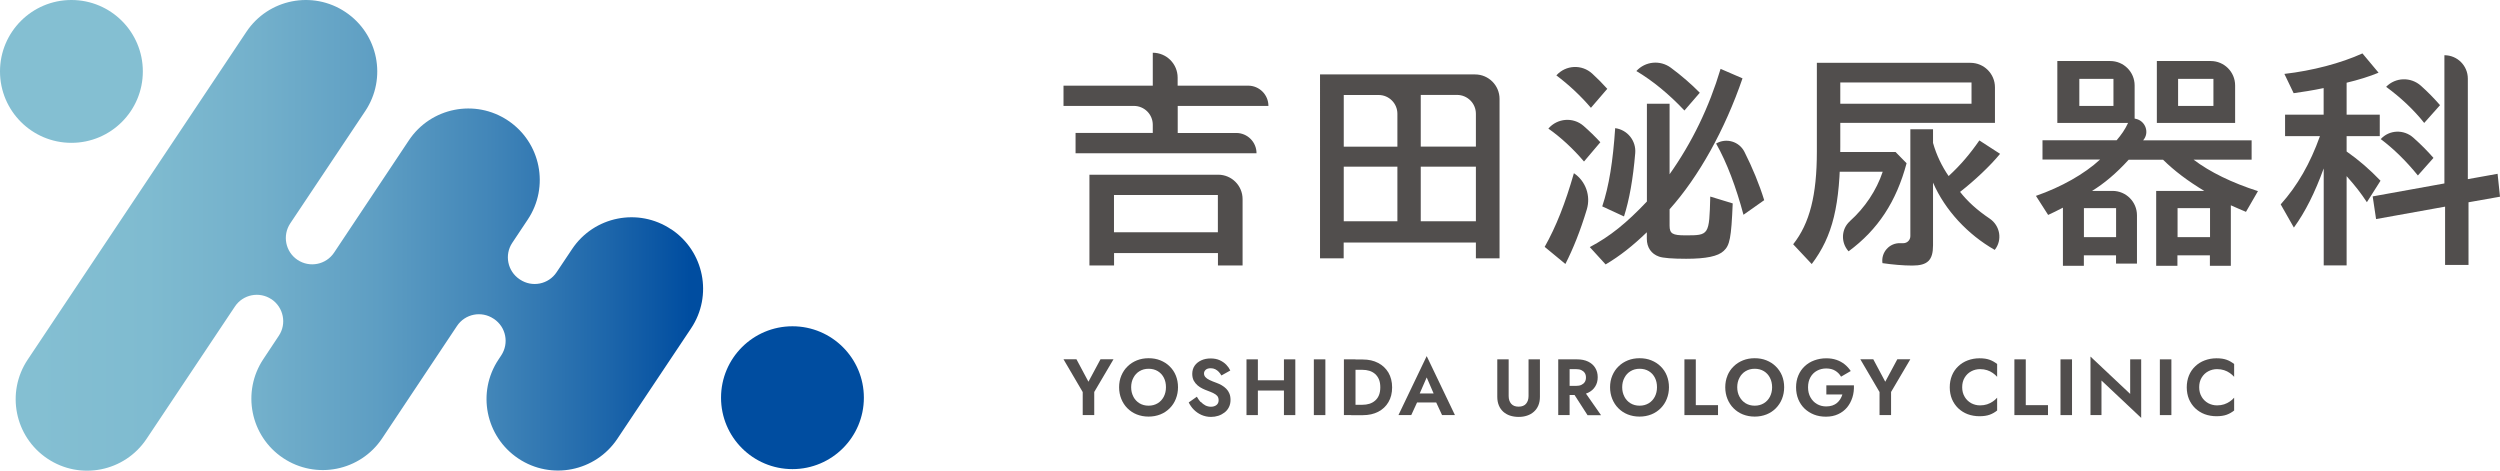 <svg xmlns="http://www.w3.org/2000/svg" xmlns:xlink="http://www.w3.org/1999/xlink" id="_&#x30EC;&#x30A4;&#x30E4;&#x30FC;_2" data-name="&#x30EC;&#x30A4;&#x30E4;&#x30FC; 2" viewBox="0 0 331.85 62.47"><defs><style>      .cls-1 {        fill: url(#_名称未設定グラデーション_48);      }      .cls-1, .cls-2, .cls-3, .cls-4 {        stroke-width: 0px;      }      .cls-2 {        fill: #004da0;      }      .cls-3 {        fill: #514e4d;      }      .cls-4 {        fill: #84bfd2;      }    </style><linearGradient id="_&#x540D;&#x79F0;&#x672A;&#x8A2D;&#x5B9A;&#x30B0;&#x30E9;&#x30C7;&#x30FC;&#x30B7;&#x30E7;&#x30F3;_48" data-name="&#x540D;&#x79F0;&#x672A;&#x8A2D;&#x5B9A;&#x30B0;&#x30E9;&#x30C7;&#x30FC;&#x30B7;&#x30E7;&#x30F3; 48" x1="91.52" y1="31.24" x2="4.88" y2="31.24" gradientUnits="userSpaceOnUse"><stop offset="0" stop-color="#004da0"></stop><stop offset=".12" stop-color="#1c65aa"></stop><stop offset=".3" stop-color="#4185b8"></stop><stop offset=".48" stop-color="#5e9ec3"></stop><stop offset=".66" stop-color="#73b0cb"></stop><stop offset=".83" stop-color="#7fbbd0"></stop><stop offset="1" stop-color="#84bfd2"></stop></linearGradient></defs><g id="_&#x30EC;&#x30A4;&#x30E4;&#x30FC;_1-2" data-name="&#x30EC;&#x30A4;&#x30E4;&#x30FC; 1"><g><g><g><path class="cls-3" d="M142.76,17.65h10.26v-1.09c0-1.38-1.12-2.5-2.5-2.5h-9.35v-2.69h11.85v-4.37h0c1.82,0,3.3,1.48,3.3,3.3v1.07h9.36c1.48,0,2.69,1.2,2.69,2.69h0s-12.04,0-12.04,0v3.59h7.77c1.48,0,2.69,1.2,2.69,2.69h0s-24.02,0-24.02,0v-2.69ZM144.6,23.19h17.1c1.79,0,3.24,1.45,3.24,3.24v8.81h-3.27v-1.65h-13.79v1.65h-3.27v-12.04ZM161.66,30.83v-4.95h-13.79v4.95h13.79Z"></path><path class="cls-3" d="M175.23,9.88h20.57c1.8,0,3.25,1.46,3.25,3.25v21.16h-3.14v-2.1h-17.55v2.1h-3.14V9.88ZM185.49,19.47v-4.37c0-1.37-1.11-2.49-2.49-2.49h-4.63v6.86h7.12ZM185.49,29.37v-7.25h-7.12v7.25h7.12ZM195.91,19.47v-4.37c0-1.38-1.12-2.5-2.5-2.5h-4.82v6.86h7.32ZM195.91,29.37v-7.25h-7.32v7.25h7.32Z"></path><path class="cls-3" d="M205.04,32.77c1.52-2.69,2.75-5.83,3.88-9.78h0c1.57,1.05,2.26,3.01,1.71,4.82-.85,2.82-1.81,5.21-2.84,7.23l-2.75-2.27ZM205.53,17.07h0c1.19-1.39,3.29-1.56,4.67-.36.8.7,1.55,1.43,2.23,2.17l-2.17,2.56c-1.42-1.68-3.11-3.24-4.73-4.37ZM206.59,10.01h0c1.25-1.4,3.39-1.5,4.77-.23.69.63,1.36,1.31,1.99,2.01l-2.17,2.52c-1.39-1.62-2.91-3.04-4.6-4.31ZM211.03,32.8c2.69-1.42,4.89-3.21,7.58-6.05v-12.98h3.01v9.36c2.98-4.21,5.24-8.87,6.77-13.99l2.91,1.26c-2.33,6.8-5.8,13.05-9.68,17.38v2.17c0,1.07.39,1.29,2.1,1.29,3.14,0,3.17,0,3.3-5.15l2.98.91c-.19,4.6-.39,5.57-1.2,6.31-.75.71-2.33,1.04-4.99,1.04-1.78,0-3.08-.1-3.59-.29-1.04-.36-1.62-1.23-1.62-2.36v-.87c-1.88,1.81-3.56,3.14-5.47,4.27l-2.1-2.3ZM212.68,27.4c.91-2.72,1.42-5.99,1.72-10.39h0c1.63.22,2.8,1.68,2.66,3.32-.29,3.43-.78,6.18-1.49,8.4l-2.88-1.33ZM217.21,9.43h0c1.19-1.3,3.16-1.49,4.58-.44s2.75,2.21,3.84,3.32l-2.04,2.36c-2.04-2.17-4.21-3.95-6.38-5.24ZM227.8,19.05h0c1.34-.78,3.06-.28,3.76,1.11,1.05,2.08,1.98,4.33,2.62,6.41l-2.75,1.94c-.97-3.63-2.2-6.93-3.63-9.45Z"></path><path class="cls-3" d="M238.03,32.42c2.2-2.78,3.14-6.54,3.14-12.3v-11.78h20.39c1.79,0,3.25,1.45,3.25,3.25v4.72h-20.53v3.17c0,7.77-1,11.88-3.79,15.57l-2.46-2.62ZM245.56,29.35c1.98-1.77,3.52-4.07,4.35-6.55h-5.88v-2.62h7.59l1.46,1.49c-1.36,5.08-3.79,8.81-7.7,11.69h0c-1.05-1.16-.99-2.96.18-4ZM261.7,13.77v-2.82h-17.42v2.82h17.42ZM249.88,34.94h0c-.22-1.43.92-2.72,2.37-2.66.14,0,.27,0,.4,0,.52,0,.93-.42.93-.94v-14.18s3.01,0,3.01,0v1.81c.45,1.62,1.2,3.14,2.07,4.4,1.59-1.46,2.85-2.95,4.08-4.73l2.75,1.78c-1.33,1.62-3.43,3.59-5.31,5.05.97,1.25,2.27,2.43,3.92,3.54,1.4.94,1.73,2.85.68,4.16h0c-3.59-2.04-6.6-5.28-8.19-8.93v8.32c0,1.97-.71,2.69-2.75,2.69-1.2,0-2.66-.13-3.95-.32Z"></path><path class="cls-3" d="M273.84,27.56c-.87.45-1.33.68-1.97.97l-1.62-2.53c3.37-1.17,6.44-2.91,8.51-4.82h-7.64v-2.56h9.84c.58-.68,1.1-1.39,1.52-2.3h-9.39v-8.22h7.02c1.79,0,3.24,1.45,3.24,3.24v4.4l.14.03c1.3.26,1.87,1.84,1,2.84v.02s14.39,0,14.39,0v2.56h-7.71c2.17,1.65,5.12,3.08,8.55,4.18l-1.59,2.75c-.58-.23-1.2-.52-2.01-.87v8.03h-2.78v-1.39h-4.31v1.39h-2.82v-9.94h6.38c-2.2-1.33-3.95-2.65-5.47-4.14h-4.56c-1.68,1.84-3.24,3.14-4.86,4.14h2.72c1.79,0,3.24,1.45,3.24,3.24v6.41h-2.78v-1.1h-4.27v1.39h-2.78v-7.71ZM280.54,14.06v-3.59h-4.53v3.59h4.53ZM280.89,31.48v-3.85h-4.27v3.85h4.27ZM286.3,8.1h7.15c1.79,0,3.24,1.45,3.24,3.24v4.98h-10.39v-8.22ZM293.36,31.48v-3.85h-4.31v3.85h4.31ZM293.81,14.06v-3.59h-4.69v3.59h4.69Z"></path><path class="cls-3" d="M308.44,22.38c-1.17,3.21-2.43,5.73-3.95,7.83l-1.75-3.08c2.23-2.49,3.92-5.44,5.21-9.06h-4.63v-2.85h5.12v-3.53c-1.33.29-3.04.55-3.98.68l-1.23-2.56c3.69-.42,7.51-1.42,10.36-2.72l2.14,2.56c-1.17.49-2.72.97-4.24,1.33v4.24h4.4v2.85h-4.4v2.04c1.62,1.13,3.08,2.4,4.5,3.88l-1.81,2.85c-.81-1.23-1.46-2.07-2.69-3.46v11.85h-3.04v-12.85ZM324.56,27.43l-9.16,1.65-.45-3.01,9.52-1.72V7.33h0c1.72,0,3.11,1.39,3.11,3.11v13.34l3.95-.71.32,3.04-4.18.74v8.32h-3.11v-7.74ZM316.02,18.46h0c1.14-1.24,3.06-1.31,4.32-.19.96.85,1.87,1.76,2.68,2.69l-2.07,2.33c-1.62-1.98-3.21-3.53-4.92-4.82ZM316.73,11.53h0c1.25-1.29,3.29-1.34,4.63-.14.91.81,1.74,1.66,2.53,2.57l-2.1,2.36c-1.36-1.72-3.11-3.37-5.05-4.79Z"></path></g><g><path class="cls-3" d="M147.8,47.7l-2.55,4.33v3.07h-1.53v-3.06l-2.55-4.35h1.72l1.59,2.98,1.6-2.98h1.72Z"></path><path class="cls-3" d="M148.85,49.85c.2-.47.47-.88.83-1.22.35-.35.77-.61,1.24-.8.48-.19.99-.28,1.55-.28s1.08.09,1.55.28.89.45,1.24.8c.36.35.63.75.82,1.22.19.47.29.99.29,1.55s-.1,1.07-.29,1.55c-.19.48-.46.89-.81,1.24-.35.35-.76.63-1.24.82-.48.19-1,.29-1.57.29s-1.09-.1-1.57-.29c-.48-.19-.89-.47-1.24-.82-.35-.35-.62-.77-.81-1.24s-.29-.99-.29-1.55.1-1.08.3-1.55ZM150.44,52.66c.2.37.47.66.81.87.35.21.75.32,1.21.32s.86-.11,1.21-.32c.35-.21.61-.5.81-.87.19-.37.29-.79.29-1.26s-.09-.89-.28-1.26-.46-.66-.8-.87c-.35-.21-.75-.32-1.22-.32s-.86.11-1.21.32c-.35.21-.62.5-.81.87-.2.37-.3.79-.3,1.26s.1.89.3,1.26Z"></path><path class="cls-3" d="M159.39,53.34c.19.2.39.36.62.48.23.11.47.17.73.17.3,0,.55-.08.74-.23.19-.15.28-.37.28-.63,0-.23-.06-.42-.17-.56-.12-.14-.29-.27-.52-.38-.23-.11-.51-.23-.84-.35-.18-.06-.38-.15-.61-.26s-.45-.25-.65-.42c-.2-.17-.37-.38-.51-.63-.13-.25-.2-.55-.2-.9,0-.42.11-.79.32-1.09.22-.31.51-.54.88-.71.37-.17.78-.25,1.24-.25s.88.08,1.22.24c.34.16.63.36.86.6.23.24.41.5.53.76l-1.18.66c-.1-.18-.22-.34-.35-.48s-.29-.26-.47-.35c-.18-.09-.38-.13-.6-.13-.3,0-.52.07-.67.21s-.22.3-.22.48.06.34.18.48c.12.14.3.27.55.39s.56.25.93.38c.24.09.47.19.69.32.22.13.42.28.6.46s.32.39.42.64c.1.24.15.52.15.84,0,.36-.07.68-.21.96s-.33.52-.58.71c-.25.19-.52.34-.83.44-.31.1-.63.15-.97.15-.45,0-.87-.09-1.26-.26-.39-.17-.73-.41-1.02-.7s-.51-.62-.68-.96l1.08-.76c.15.28.33.51.51.72Z"></path><path class="cls-3" d="M166.97,47.7v7.4h-1.51v-7.4h1.51ZM165.95,50.48h5.43v1.36h-5.43v-1.36ZM171.94,47.7v7.4h-1.51v-7.4h1.51Z"></path><path class="cls-3" d="M175.93,47.7v7.4h-1.53v-7.4h1.53Z"></path><path class="cls-3" d="M179.93,47.7v7.4h-1.54v-7.4h1.54ZM179.36,55.1v-1.37h1.49c.32,0,.63-.04.92-.13s.54-.23.76-.42c.22-.19.39-.43.51-.72.12-.29.18-.64.18-1.05s-.06-.76-.18-1.05c-.12-.29-.3-.53-.51-.72-.22-.19-.47-.33-.76-.42-.29-.09-.6-.13-.92-.13h-1.49v-1.37h1.54c.78,0,1.45.15,2.04.46.58.3,1.03.73,1.36,1.28.32.55.49,1.21.49,1.96s-.16,1.41-.49,1.96c-.32.55-.78.98-1.36,1.28-.58.3-1.26.45-2.04.45h-1.54Z"></path><path class="cls-3" d="M188.27,52.65l.03.34-.97,2.11h-1.7l3.75-7.83,3.75,7.83h-1.71l-.95-2.05.02-.38-1.11-2.57-1.11,2.55ZM187.62,52.23h3.55l.18,1.19h-3.91l.18-1.19Z"></path><path class="cls-3" d="M200.26,47.7v4.87c0,.42.11.76.33,1.02s.55.39.99.39.77-.13.99-.39.33-.6.33-1.02v-4.87h1.51v4.97c0,.44-.07.82-.21,1.15s-.34.61-.6.84-.56.4-.9.51c-.35.12-.72.17-1.12.17s-.79-.06-1.13-.17-.65-.29-.9-.51c-.25-.23-.45-.5-.59-.84s-.21-.72-.21-1.15v-4.97h1.51Z"></path><path class="cls-3" d="M208.35,47.7v7.4h-1.51v-7.4h1.51ZM207.75,47.7h1.57c.59,0,1.08.1,1.49.3.41.2.72.47.94.83s.33.76.33,1.24-.11.88-.33,1.23c-.22.36-.53.63-.94.83s-.91.3-1.49.3h-1.57v-1.21h1.47c.27,0,.5-.04.69-.13.19-.09.34-.21.45-.38.11-.17.16-.36.16-.6s-.05-.43-.16-.6c-.11-.17-.26-.29-.45-.38-.19-.09-.43-.13-.69-.13h-1.47v-1.29ZM210.11,51.66l2.41,3.45h-1.79l-2.22-3.45h1.6Z"></path><path class="cls-3" d="M214.02,49.85c.2-.47.47-.88.83-1.22.35-.35.77-.61,1.24-.8.48-.19.99-.28,1.55-.28s1.08.09,1.55.28.89.45,1.24.8c.36.35.63.75.82,1.22.19.47.29.99.29,1.55s-.1,1.07-.29,1.55c-.19.48-.46.89-.81,1.24-.35.35-.76.63-1.24.82-.48.19-1,.29-1.57.29s-1.09-.1-1.57-.29c-.48-.19-.89-.47-1.24-.82-.35-.35-.62-.77-.81-1.24s-.29-.99-.29-1.55.1-1.08.3-1.55ZM215.62,52.66c.2.37.47.66.81.87.35.21.75.32,1.21.32s.86-.11,1.21-.32c.35-.21.61-.5.81-.87.19-.37.29-.79.29-1.26s-.09-.89-.28-1.26-.46-.66-.8-.87c-.35-.21-.75-.32-1.22-.32s-.86.11-1.21.32c-.35.21-.62.5-.81.87-.2.37-.3.79-.3,1.26s.1.89.3,1.26Z"></path><path class="cls-3" d="M225.1,47.7v6.08h2.95v1.32h-4.46v-7.4h1.51Z"></path><path class="cls-3" d="M229.3,49.85c.2-.47.47-.88.83-1.22.35-.35.77-.61,1.24-.8.48-.19.99-.28,1.55-.28s1.08.09,1.55.28.89.45,1.24.8c.36.35.63.75.83,1.22.19.47.29.99.29,1.55s-.1,1.07-.29,1.55c-.19.48-.47.89-.81,1.24-.35.35-.76.63-1.24.82-.48.19-1,.29-1.57.29s-1.09-.1-1.57-.29c-.48-.19-.89-.47-1.24-.82-.35-.35-.62-.77-.81-1.24s-.29-.99-.29-1.55.1-1.08.3-1.55ZM230.9,52.66c.2.37.47.66.81.87.35.21.75.32,1.21.32s.86-.11,1.21-.32.61-.5.81-.87c.19-.37.29-.79.29-1.26s-.1-.89-.29-1.26-.46-.66-.8-.87c-.35-.21-.75-.32-1.22-.32s-.86.11-1.21.32c-.35.21-.62.5-.81.87-.2.37-.3.79-.3,1.26s.1.89.3,1.26Z"></path><path class="cls-3" d="M242.44,51.15h3.65c.02.56-.04,1.1-.2,1.6s-.39.94-.71,1.33c-.32.38-.72.69-1.19.9-.47.22-1.01.33-1.62.33-.57,0-1.1-.09-1.58-.28s-.9-.46-1.26-.8c-.36-.35-.63-.76-.83-1.24-.19-.48-.29-1-.29-1.58s.1-1.09.3-1.57c.2-.48.48-.88.84-1.22.36-.34.78-.6,1.27-.78s1.02-.28,1.59-.28c.51,0,.96.07,1.37.21.41.14.76.34,1.08.59.31.25.58.55.81.89l-1.29.75c-.18-.32-.44-.59-.77-.79-.33-.2-.73-.3-1.2-.3-.44,0-.85.1-1.22.3-.37.2-.66.49-.87.86s-.32.82-.32,1.33.1.95.32,1.34c.21.38.5.68.86.89s.77.32,1.23.32c.3,0,.57-.04.81-.12.24-.08.45-.2.62-.34s.32-.32.44-.51.21-.4.28-.62h-2.13v-1.21Z"></path><path class="cls-3" d="M253.57,47.7l-2.55,4.33v3.07h-1.53v-3.06l-2.55-4.35h1.72l1.59,2.98,1.6-2.98h1.72Z"></path><path class="cls-3" d="M260.79,52.68c.22.36.51.64.87.84.36.19.75.29,1.17.29.35,0,.67-.05.94-.14.28-.09.52-.22.75-.37s.41-.32.58-.51v1.7c-.3.24-.63.43-.99.56-.36.13-.81.2-1.35.2s-1.09-.09-1.57-.27c-.48-.18-.9-.45-1.26-.79-.36-.35-.63-.75-.83-1.22-.19-.47-.29-.99-.29-1.56s.1-1.09.29-1.56c.19-.47.47-.88.83-1.22.36-.35.78-.61,1.26-.79s1.01-.28,1.57-.28.99.07,1.35.2c.36.13.68.32.99.56v1.7c-.16-.18-.35-.35-.58-.51s-.47-.28-.75-.37c-.27-.09-.59-.14-.94-.14-.42,0-.81.1-1.17.29s-.65.47-.87.83c-.22.36-.33.79-.33,1.28s.11.91.33,1.27Z"></path><path class="cls-3" d="M268.9,47.7v6.08h2.95v1.32h-4.46v-7.4h1.51Z"></path><path class="cls-3" d="M275.04,47.7v7.4h-1.53v-7.4h1.53Z"></path><path class="cls-3" d="M284.22,47.7v7.77l-5.27-4.96v4.59h-1.46v-7.77l5.27,4.96v-4.59h1.46Z"></path><path class="cls-3" d="M288.23,47.7v7.4h-1.53v-7.4h1.53Z"></path><path class="cls-3" d="M292.25,52.68c.22.36.51.64.87.84.36.19.75.29,1.17.29.35,0,.67-.05.94-.14.28-.09.52-.22.75-.37s.41-.32.58-.51v1.7c-.3.24-.63.43-.99.56-.36.13-.81.2-1.35.2s-1.09-.09-1.57-.27c-.48-.18-.9-.45-1.26-.79-.36-.35-.63-.75-.83-1.22-.19-.47-.29-.99-.29-1.56s.1-1.09.29-1.56c.19-.47.47-.88.83-1.22.36-.35.78-.61,1.26-.79s1.01-.28,1.57-.28.99.07,1.35.2c.36.13.68.32.99.56v1.7c-.16-.18-.35-.35-.58-.51s-.47-.28-.75-.37c-.27-.09-.59-.14-.94-.14-.42,0-.81.1-1.17.29s-.65.47-.87.83c-.22.36-.33.79-.33,1.28s.11.91.33,1.27Z"></path></g></g><g><path class="cls-1" d="M89.09,30.44h0c-4.35-2.91-10.24-1.74-13.15,2.62l-2.06,3.08c-1.07,1.61-3.24,2.04-4.85.97l-.06-.04c-1.6-1.07-2.04-3.24-.97-4.84l2.05-3.08c2.91-4.35,1.74-10.24-2.62-13.15h0c-4.35-2.91-10.24-1.74-13.15,2.62l-9.93,14.91c-1.07,1.61-3.24,2.04-4.85.97h0c-1.61-1.07-2.04-3.24-.97-4.85l9.95-14.9c2.91-4.35,1.74-10.24-2.62-13.15h0c-4.35-2.91-10.24-1.74-13.15,2.62L3.68,47.73c-2.91,4.35-1.74,10.24,2.62,13.15h0c4.35,2.91,10.24,1.74,13.15-2.62l11.73-17.57c1.07-1.61,3.24-2.04,4.85-.97h.01c1.6,1.08,2.04,3.25.97,4.85l-2.05,3.09c-2.9,4.35-1.73,10.24,2.62,13.14h0c4.36,2.91,10.25,1.73,13.15-2.62l9.93-14.91c1.07-1.61,3.24-2.04,4.85-.97l.05.03c1.61,1.07,2.04,3.24.97,4.85l-.35.53c-2.91,4.35-1.74,10.24,2.62,13.15,4.35,2.91,10.24,1.74,13.15-2.62l9.78-14.65c2.91-4.35,1.74-10.24-2.62-13.15Z"></path><circle class="cls-2" cx="105.19" cy="52.79" r="9.48"></circle><circle class="cls-4" cx="9.48" cy="9.48" r="9.48"></circle></g></g></g></svg>